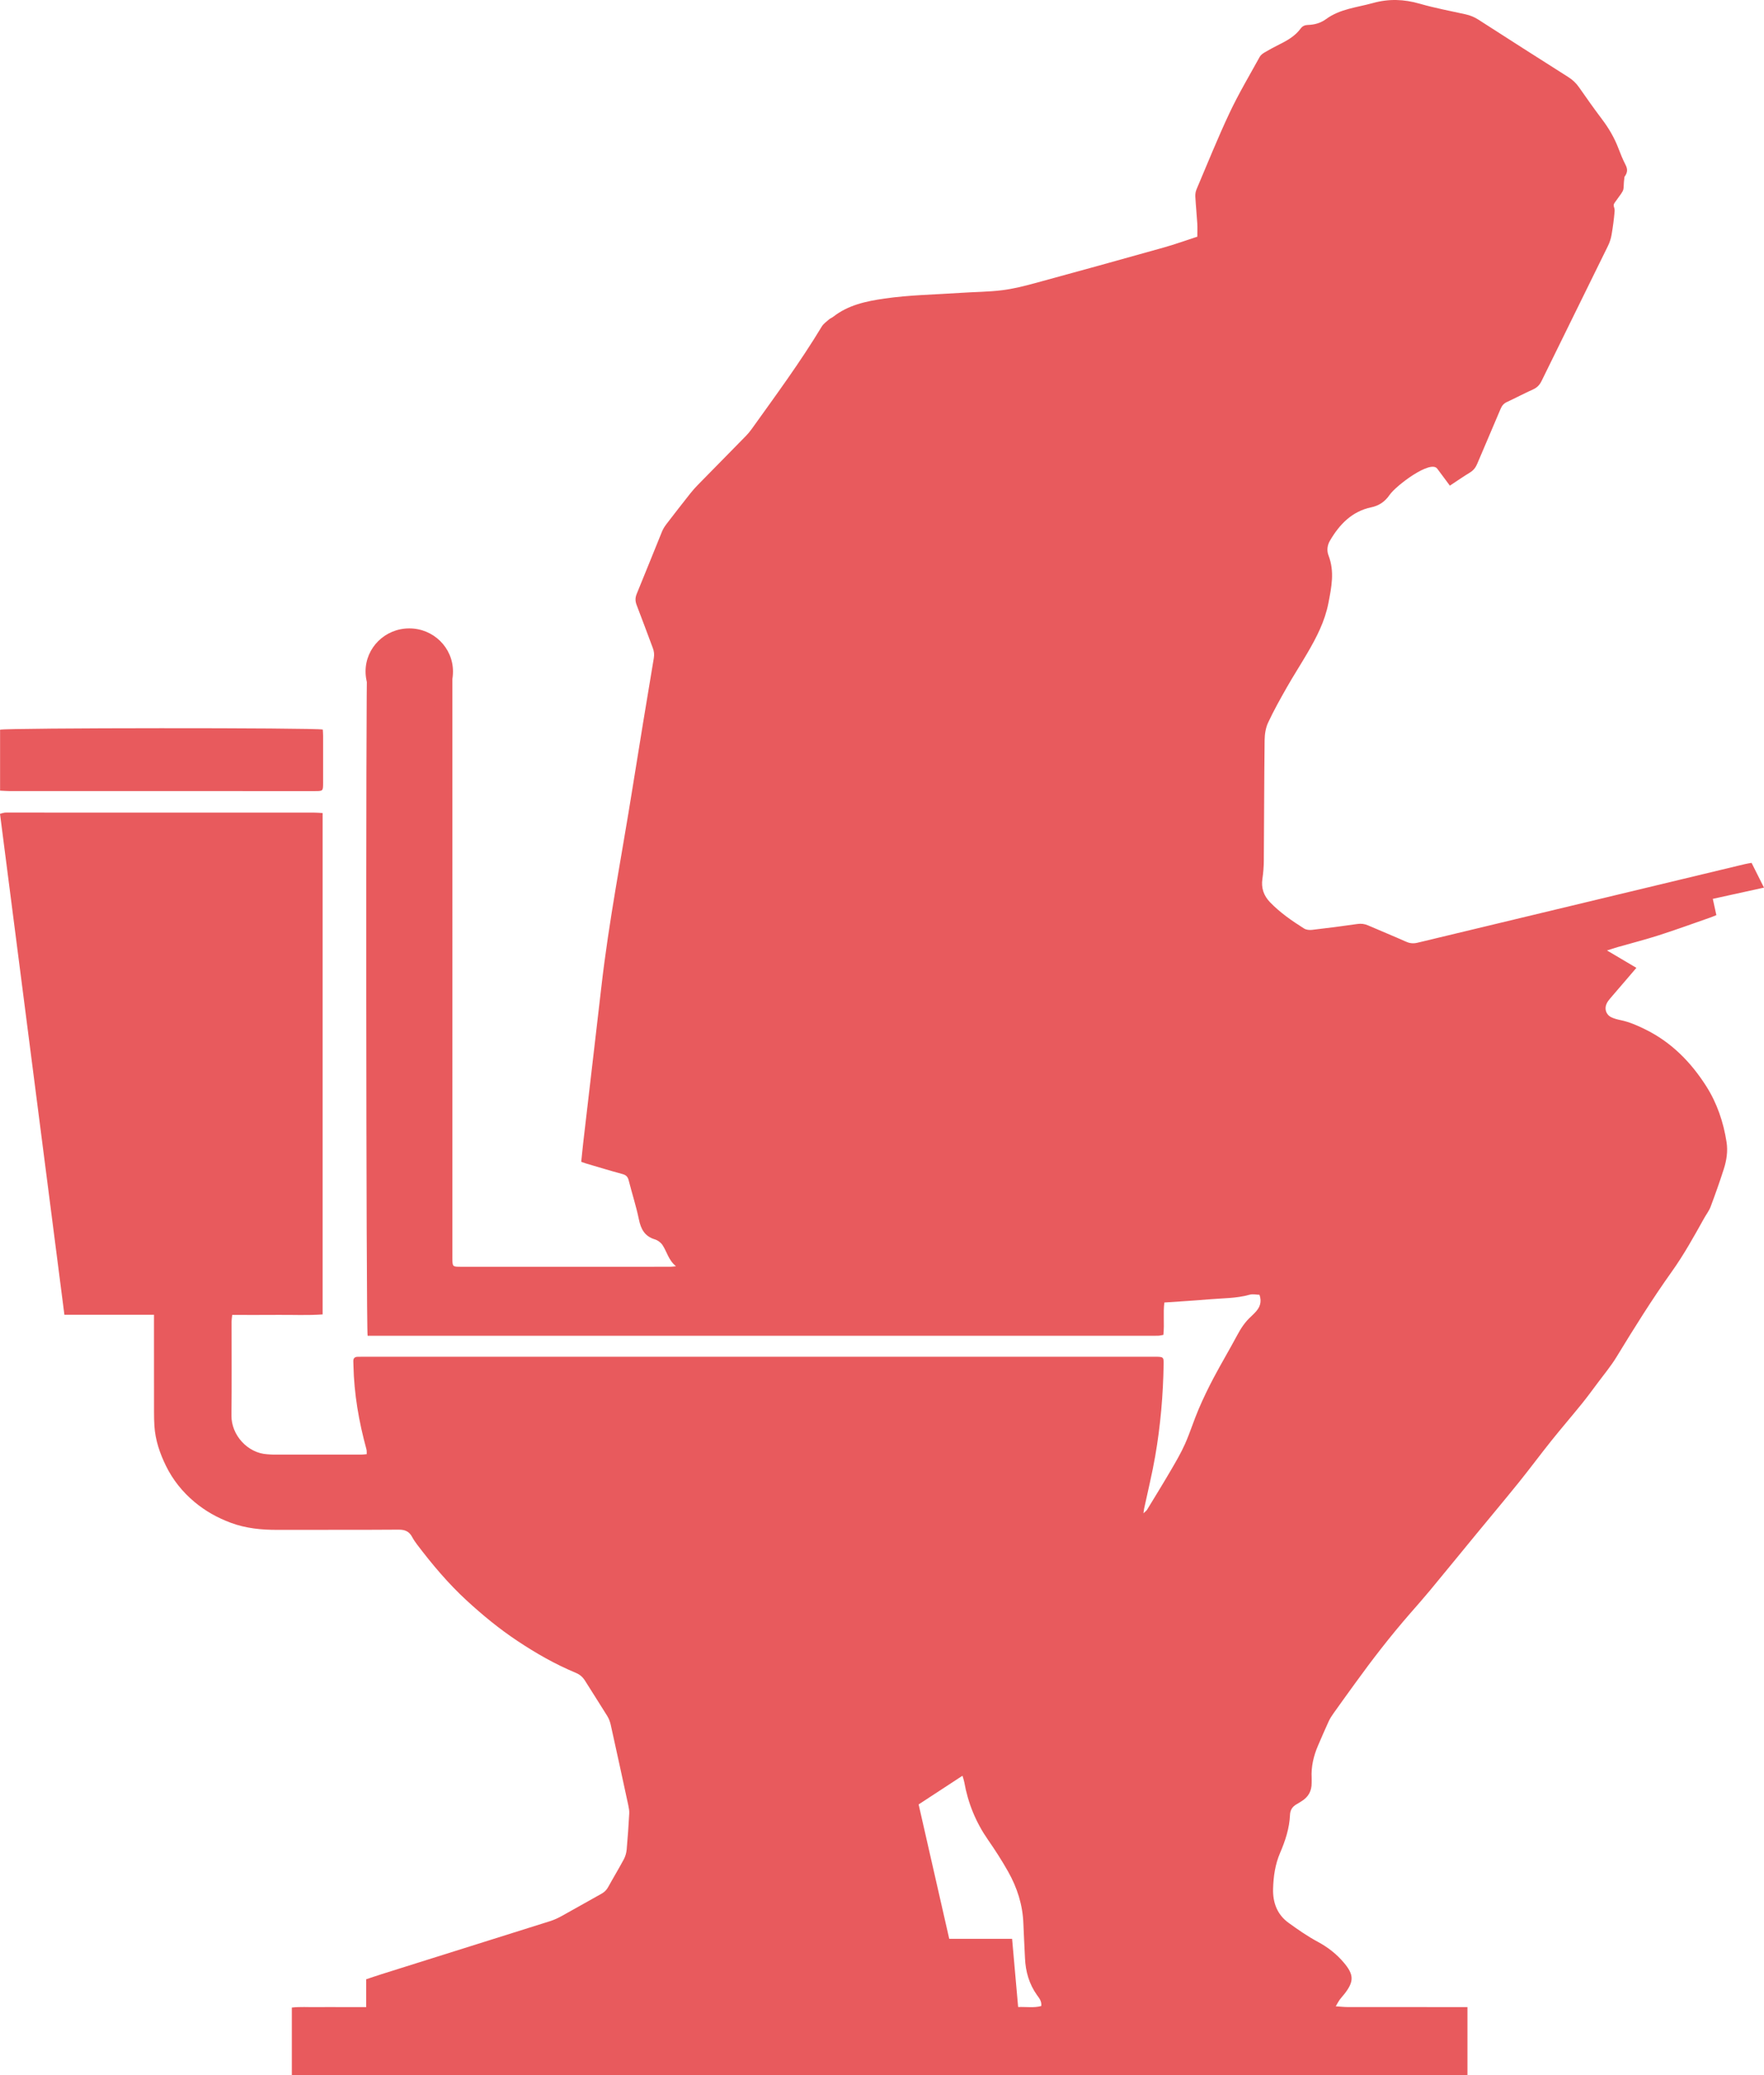 <!-- Generator: Adobe Illustrator 19.2.1, SVG Export Plug-In  -->
<svg version="1.1"
	 xmlns="http://www.w3.org/2000/svg" xmlns:xlink="http://www.w3.org/1999/xlink" xmlns:a="http://ns.adobe.com/AdobeSVGViewerExtensions/3.0/"
	 x="0px" y="0px" width="432.294px" height="508.377px" viewBox="0 0 432.294 508.377"
	 style="enable-background:new 0 0 432.294 508.377;" xml:space="preserve">
<style type="text/css">
	.st0{fill:#E85A5D;}
</style>
<defs>
</defs>
<g>
	<g>
		<g>
			<path class="st0" d="M37.744,322.12c-7.511,0-14.685,0-21.962,0C10.512,281.138,5.263,240.32,0,199.388
				c0.426-0.114,0.781-0.249,1.146-0.294c0.391-0.049,0.792-0.015,1.189-0.015c24.824,0,49.648-0.001,74.472,0.005
				c0.718,0,1.436,0.067,2.261,0.109c0,40.987,0,81.821,0,122.844c-3.678,0.266-7.338,0.079-10.991,0.113
				c-3.673,0.034-7.347,0.008-11.169,0.008c-0.065,0.639-0.157,1.123-0.158,1.607c-0.009,7.651,0.07,15.303-0.033,22.953
				c-0.067,4.953,4.052,9.311,8.753,9.574c0.509,0.028,1.017,0.095,1.526,0.095c7.198,0.005,14.396,0.004,21.593-0.004
				c0.385,0,0.769-0.065,1.286-0.112c-0.023-0.445,0.024-0.831-0.072-1.178c-1.851-6.742-3.041-13.585-3.189-20.591
				c-0.007-0.34-0.023-0.68-0.03-1.019c-0.012-0.697,0.34-1.047,1.029-1.062c0.453-0.01,0.907-0.016,1.36-0.016
				c64.61-0.001,129.221-0.001,193.831-0.001c0.227,0,0.453-0.004,0.68,0.001c1.61,0.038,1.707,0.139,1.682,1.78
				c-0.117,7.604-0.774,15.165-2.079,22.652c-0.747,4.289-1.794,8.525-2.703,12.786c-0.056,0.265-0.078,0.537-0.163,1.133
				c0.446-0.427,0.719-0.598,0.869-0.845c1.974-3.239,3.966-6.467,5.878-9.742c1.225-2.099,2.464-4.209,3.448-6.424
				c1.238-2.788,2.139-5.723,3.339-8.53c1.111-2.598,2.343-5.152,3.666-7.65c1.855-3.502,3.889-6.909,5.757-10.404
				c0.919-1.72,1.96-3.31,3.416-4.616c0.337-0.302,0.647-0.635,0.963-0.96c1.135-1.169,1.744-2.49,1.102-4.358
				c-0.748-0.019-1.631-0.24-2.39-0.025c-3.317,0.939-6.736,0.846-10.113,1.145c-3.547,0.314-7.105,0.51-10.811,0.768
				c-0.337,2.634,0.045,5.233-0.242,7.935c-0.441,0.073-0.863,0.195-1.288,0.204c-1.246,0.028-2.494,0.013-3.74,0.013
				c-62.57,0-125.14,0-187.71,0c-0.777,0-1.555,0-2.272,0c-0.386-1.43-0.463-162.125-0.115-164.134c6.856,0,13.733,0,20.788,0
				c0.035,0.737,0.097,1.451,0.098,2.166c0.005,20.12,0.004,40.24,0.004,60.36c0,27.431-0.001,54.862-0.002,82.293
				c0,0.113-0.001,0.227-0.001,0.34c0.01,2.041,0.021,2.069,2.113,2.07c13.716,0.004,27.431,0.001,41.147,0
				c3.401,0,6.801,0.003,10.202-0.004c0.331-0.001,0.661-0.062,1.338-0.129c-1.845-1.467-2.215-3.548-3.316-5.198
				c-0.408-0.612-1.159-1.167-1.864-1.379c-2.494-0.751-3.426-2.506-3.92-4.916c-0.657-3.21-1.688-6.342-2.49-9.524
				c-0.221-0.877-0.616-1.316-1.509-1.558c-3.004-0.813-5.982-1.724-8.968-2.602c-0.323-0.095-0.637-0.221-1.159-0.404
				c0.165-1.589,0.317-3.2,0.503-4.808c0.748-6.468,1.508-12.935,2.262-19.403c0.721-6.186,1.451-12.371,2.157-18.559
				c1.861-16.323,5.041-32.438,7.62-48.648c1.698-10.677,3.47-21.343,5.246-32.008c0.148-0.886,0.057-1.66-0.253-2.475
				c-1.325-3.492-2.593-7.007-3.947-10.488c-0.375-0.964-0.39-1.79,0.01-2.759c2.096-5.074,4.116-10.18,6.195-15.262
				c0.274-0.67,0.681-1.305,1.123-1.882c1.928-2.519,3.883-5.019,5.85-7.508c0.56-0.709,1.168-1.387,1.801-2.033
				c3.925-4.009,7.869-8,11.793-12.011c0.512-0.524,0.984-1.097,1.411-1.693c5.903-8.244,11.925-16.406,17.171-25.101
				c0.416-0.69,1.153-1.195,1.776-1.746c0.292-0.258,0.694-0.39,1.004-0.633c3.698-2.901,8.04-3.824,12.584-4.48
				c6.189-0.894,12.416-0.969,18.626-1.396c3.391-0.233,6.806-0.23,10.173-0.644c2.739-0.336,5.453-1.02,8.124-1.746
				c10.539-2.865,21.064-5.783,31.578-8.739c2.772-0.779,5.486-1.764,8.181-2.64c0-1.177,0.052-2.189-0.011-3.195
				c-0.137-2.205-0.362-4.404-0.484-6.609c-0.033-0.593,0.064-1.247,0.295-1.791c2.655-6.253,5.187-12.565,8.081-18.706
				c2.217-4.705,4.891-9.196,7.405-13.758c0.251-0.456,0.756-0.824,1.223-1.097c1.22-0.716,2.468-1.39,3.736-2.019
				c1.945-0.964,3.781-2.054,5.095-3.846c0.435-0.593,1.029-0.831,1.753-0.852c1.618-0.046,3.132-0.465,4.448-1.431
				c3.417-2.509,7.555-2.841,11.461-3.93c3.897-1.087,7.624-0.96,11.486,0.156c3.691,1.067,7.489,1.764,11.245,2.601
				c1.116,0.249,2.131,0.656,3.106,1.283c7.335,4.722,14.688,9.415,22.057,14.084c1.077,0.682,1.941,1.507,2.668,2.549
				c1.816,2.601,3.643,5.198,5.557,7.727c1.687,2.229,3.084,4.594,4.075,7.211c0.521,1.375,1.08,2.745,1.752,4.05
				c0.56,1.089,0.469,1.912-0.276,2.914c-0.525,3.955,0.545,2.292-2.357,6.276c-0.652,0.895,0.035,1.051-0.058,2.181
				c-0.158,1.916-0.416,3.829-0.742,5.725c-0.16,0.931-0.46,1.871-0.876,2.719c-5.409,11.032-10.86,22.043-16.264,33.077
				c-0.475,0.97-1.075,1.637-2.07,2.087c-2.166,0.979-4.271,2.092-6.426,3.096c-0.774,0.36-1.226,0.882-1.555,1.665
				c-1.883,4.489-3.83,8.951-5.719,13.438c-0.389,0.923-0.911,1.634-1.786,2.167c-1.633,0.995-3.207,2.089-4.934,3.227
				c-1.085-1.461-2.087-2.814-3.095-4.163c-1.663-2.229-10.113,4.158-11.672,6.425c-1.137,1.654-2.566,2.636-4.497,3.044
				c-4.752,1.006-7.78,4.175-10.126,8.177c-0.676,1.153-0.803,2.448-0.35,3.619c1.518,3.927,0.74,7.737-0.029,11.682
				c-0.879,4.51-2.925,8.421-5.182,12.286c-1.627,2.786-3.381,5.499-4.977,8.303c-1.624,2.854-3.238,5.725-4.622,8.698
				c-0.599,1.287-0.831,2.845-0.848,4.284c-0.118,9.858-0.121,19.718-0.197,29.576c-0.011,1.467-0.13,2.946-0.345,4.397
				c-0.336,2.257,0.32,4.13,1.876,5.745c2.458,2.552,5.354,4.543,8.324,6.423c0.516,0.327,1.304,0.413,1.936,0.34
				c3.712-0.427,7.42-0.901,11.117-1.439c0.946-0.138,1.771-0.038,2.63,0.335c3.116,1.351,6.261,2.637,9.364,4.016
				c0.936,0.416,1.792,0.47,2.775,0.233c16.23-3.912,32.466-7.798,48.7-11.692c10.511-2.522,21.02-5.049,31.531-7.568
				c0.49-0.117,0.991-0.187,1.623-0.304c0.992,1.976,1.968,3.922,3.044,6.065c-4.263,0.936-8.327,1.829-12.544,2.755
				c0.295,1.349,0.568,2.596,0.873,3.991c-0.522,0.205-1.021,0.422-1.533,0.6c-4.167,1.451-8.313,2.967-12.513,4.317
				c-3.34,1.074-6.747,1.938-10.122,2.905c-0.758,0.217-1.506,0.472-2.633,0.828c2.518,1.49,4.773,2.824,7.2,4.261
				c-0.782,0.915-1.465,1.718-2.151,2.518c-1.403,1.633-2.814,3.26-4.207,4.901c-0.328,0.387-0.656,0.793-0.886,1.241
				c-0.681,1.326-0.224,2.81,1.123,3.456c0.705,0.338,1.493,0.536,2.264,0.696c2.128,0.441,4.069,1.299,6.019,2.256
				c6.418,3.15,11.22,8.053,14.976,13.956c2.629,4.132,4.201,8.783,4.959,13.654c0.346,2.223,0.02,4.434-0.655,6.55
				c-0.998,3.129-2.099,6.228-3.253,9.303c-0.373,0.993-1.059,1.867-1.583,2.806c-2.485,4.451-4.943,8.908-7.917,13.076
				c-4.836,6.778-9.24,13.842-13.575,20.951c-1.351,2.215-3.036,4.227-4.589,6.317c-1.284,1.727-2.557,3.465-3.911,5.137
				c-2.459,3.037-5.014,5.997-7.456,9.047c-2.69,3.361-5.251,6.826-7.953,10.177c-3.484,4.321-7.056,8.57-10.583,12.857
				c-3.744,4.55-7.465,9.119-11.224,13.656c-1.59,1.919-3.246,3.785-4.884,5.663c-4.771,5.471-9.206,11.205-13.456,17.085
				c-1.759,2.434-3.523,4.863-5.261,7.312c-0.457,0.644-0.893,1.319-1.222,2.033c-0.9,1.956-1.747,3.936-2.599,5.914
				c-1.09,2.532-1.706,5.16-1.557,7.937c0.021,0.395-0.007,0.793-0.002,1.19c0.028,1.989-0.812,3.492-2.517,4.514
				c-0.389,0.233-0.761,0.495-1.159,0.711c-1.038,0.566-1.58,1.439-1.628,2.609c-0.135,3.286-1.156,6.352-2.434,9.327
				c-1.212,2.822-1.627,5.782-1.71,8.791c-0.092,3.35,0.987,6.298,3.784,8.322c2.289,1.656,4.625,3.291,7.108,4.622
				c2.501,1.34,4.646,3.005,6.458,5.154c2.482,2.943,2.517,4.615,0.117,7.671c-0.385,0.49-0.817,0.945-1.182,1.448
				c-0.285,0.393-0.5,0.836-0.928,1.567c1.189,0.076,2.068,0.179,2.948,0.181c9.068,0.012,18.136,0.008,27.204,0.009
				c0.67,0,1.34,0,2.122,0c0,5.612,0,11.071,0,16.641c-96.054,0-192.029,0-288.103,0c0-5.516,0-10.931,0-16.526
				c2.004-0.234,4.025-0.08,6.035-0.109c1.983-0.028,3.967-0.006,5.951-0.006c2.026,0,4.053,0,6.238,0c0-2.367,0-4.554,0-6.816
				c1.289-0.429,2.453-0.834,3.628-1.204c13.82-4.346,27.643-8.681,41.458-13.043c0.962-0.304,1.9-0.736,2.785-1.224
				c3.273-1.804,6.513-3.67,9.782-5.48c0.722-0.4,1.244-0.908,1.645-1.638c1.255-2.283,2.611-4.51,3.84-6.807
				c0.385-0.721,0.625-1.579,0.7-2.395c0.268-2.931,0.46-5.87,0.627-8.809c0.038-0.665-0.086-1.353-0.228-2.011
				c-1.42-6.583-2.847-13.165-4.309-19.74c-0.168-0.755-0.46-1.521-0.864-2.177c-1.782-2.894-3.644-5.738-5.436-8.625
				c-0.563-0.906-1.279-1.517-2.271-1.929c-5.032-2.092-9.731-4.781-14.272-7.798c-4.451-2.957-8.545-6.318-12.47-9.929
				c-4.522-4.16-8.444-8.834-12.147-13.71c-0.444-0.585-0.861-1.2-1.207-1.846c-0.718-1.339-1.73-1.803-3.3-1.791
				c-9.918,0.078-19.836,0.017-29.754,0.05c-3.885,0.013-7.699-0.366-11.358-1.723c-3.255-1.207-6.245-2.863-8.934-5.117
				c-2.962-2.483-5.31-5.425-6.99-8.856c-1.497-3.056-2.597-6.281-2.823-9.727c-0.077-1.186-0.093-2.379-0.094-3.568
				c-0.009-7.198-0.007-14.396-0.008-21.594C37.744,323.624,37.744,323.018,37.744,322.12z M225.124,442.088
				c2.486,10.915,4.979,21.861,7.5,32.925c5.216,0,10.235,0,15.406,0c0.5,5.639,0.986,11.128,1.48,16.709
				c2.052-0.068,3.894,0.247,5.669-0.244c0.131-1.221-0.514-1.926-1.026-2.644c-1.938-2.723-2.823-5.769-2.963-9.075
				c-0.119-2.829-0.299-5.656-0.397-8.486c-0.159-4.576-1.525-8.81-3.75-12.751c-1.502-2.659-3.16-5.241-4.905-7.749
				c-2.999-4.308-4.925-9.023-5.834-14.176c-0.082-0.465-0.253-0.914-0.432-1.541C232.228,437.441,228.788,439.691,225.124,442.088z
				"/>
			<path class="st0" d="M0.018,193.709c0-5.144,0-10.051,0-14.927c1.388-0.468,77.399-0.512,79.092-0.033
				c0.024,0.499,0.071,1.051,0.072,1.602c0.006,3.794,0.005,7.589,0.001,11.383c-0.002,2.084-0.008,2.091-2.048,2.091
				c-13.592,0-27.183-0.003-40.775-0.004c-11.326,0-22.653,0.004-33.979-0.001C1.657,193.819,0.934,193.753,0.018,193.709z"/>
		</g>
		<ellipse class="st0" cx="100.297" cy="164.497" rx="10.711" ry="10.541"/>
	</g>
</g>
</svg>